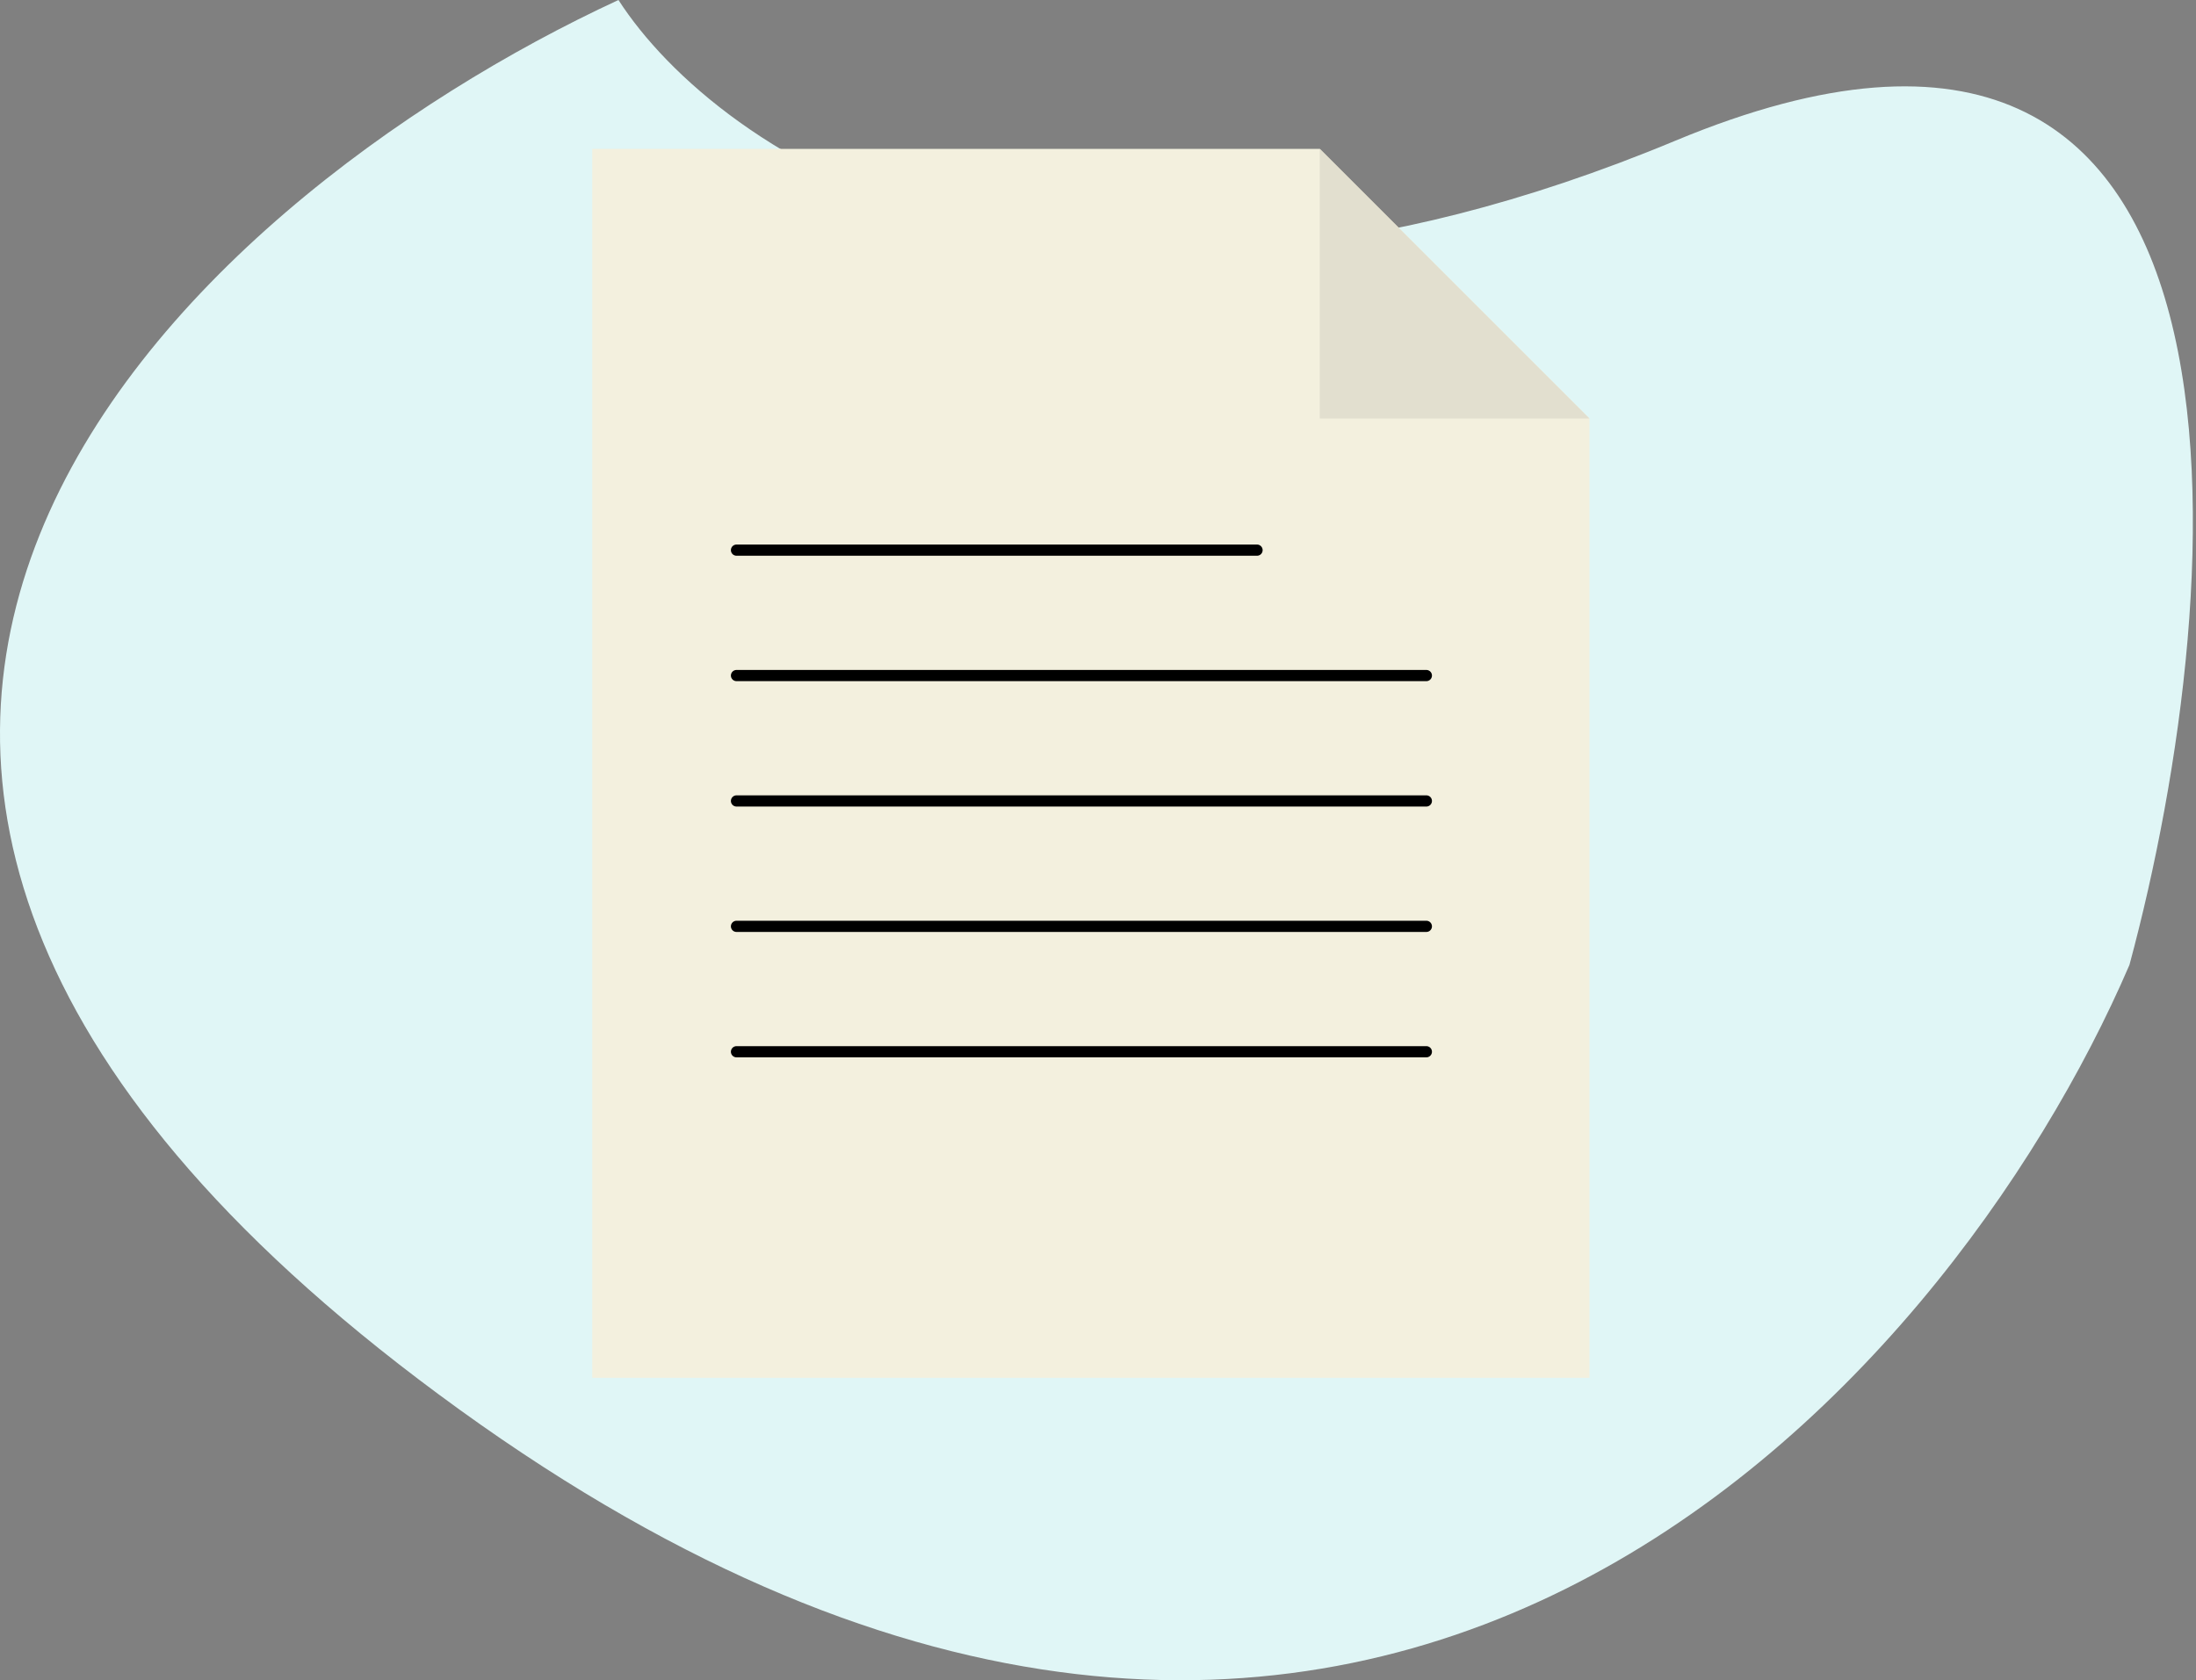 <svg width="196" height="150" viewBox="0 0 196 150" fill="none" xmlns="http://www.w3.org/2000/svg">
<rect x="0" y="0" width="196" height="150" fill="#808080" stroke="none"/>
<path d="M41.019 125.845C-39.551 67.682 16.902 17.714 55.2 0C63.978 13.626 95.138 35.213 149.545 12.555C203.953 -10.103 199.226 52.168 190.062 86.135C173.952 123.606 121.589 184.008 41.019 125.845Z" fill="#E0F6F6"/>
<path d="M141.861 123H52.861V13.289H117.792L141.861 37.358V123Z" fill="#F3F0DE"/>
<path d="M117.792 13.289V37.358H141.861L117.792 13.289Z" fill="#E2DFCF"/>
<path d="M65.735 49.113H112.194" stroke="black" stroke-linecap="round"/>
<path d="M65.735 60.308H127.307" stroke="black" stroke-linecap="round"/>
<path d="M65.735 71.503H127.307" stroke="black" stroke-linecap="round"/>
<path d="M65.735 82.698H127.307" stroke="black" stroke-linecap="round"/>
<path d="M65.735 93.893H127.307" stroke="black" stroke-linecap="round"/>
</svg>
